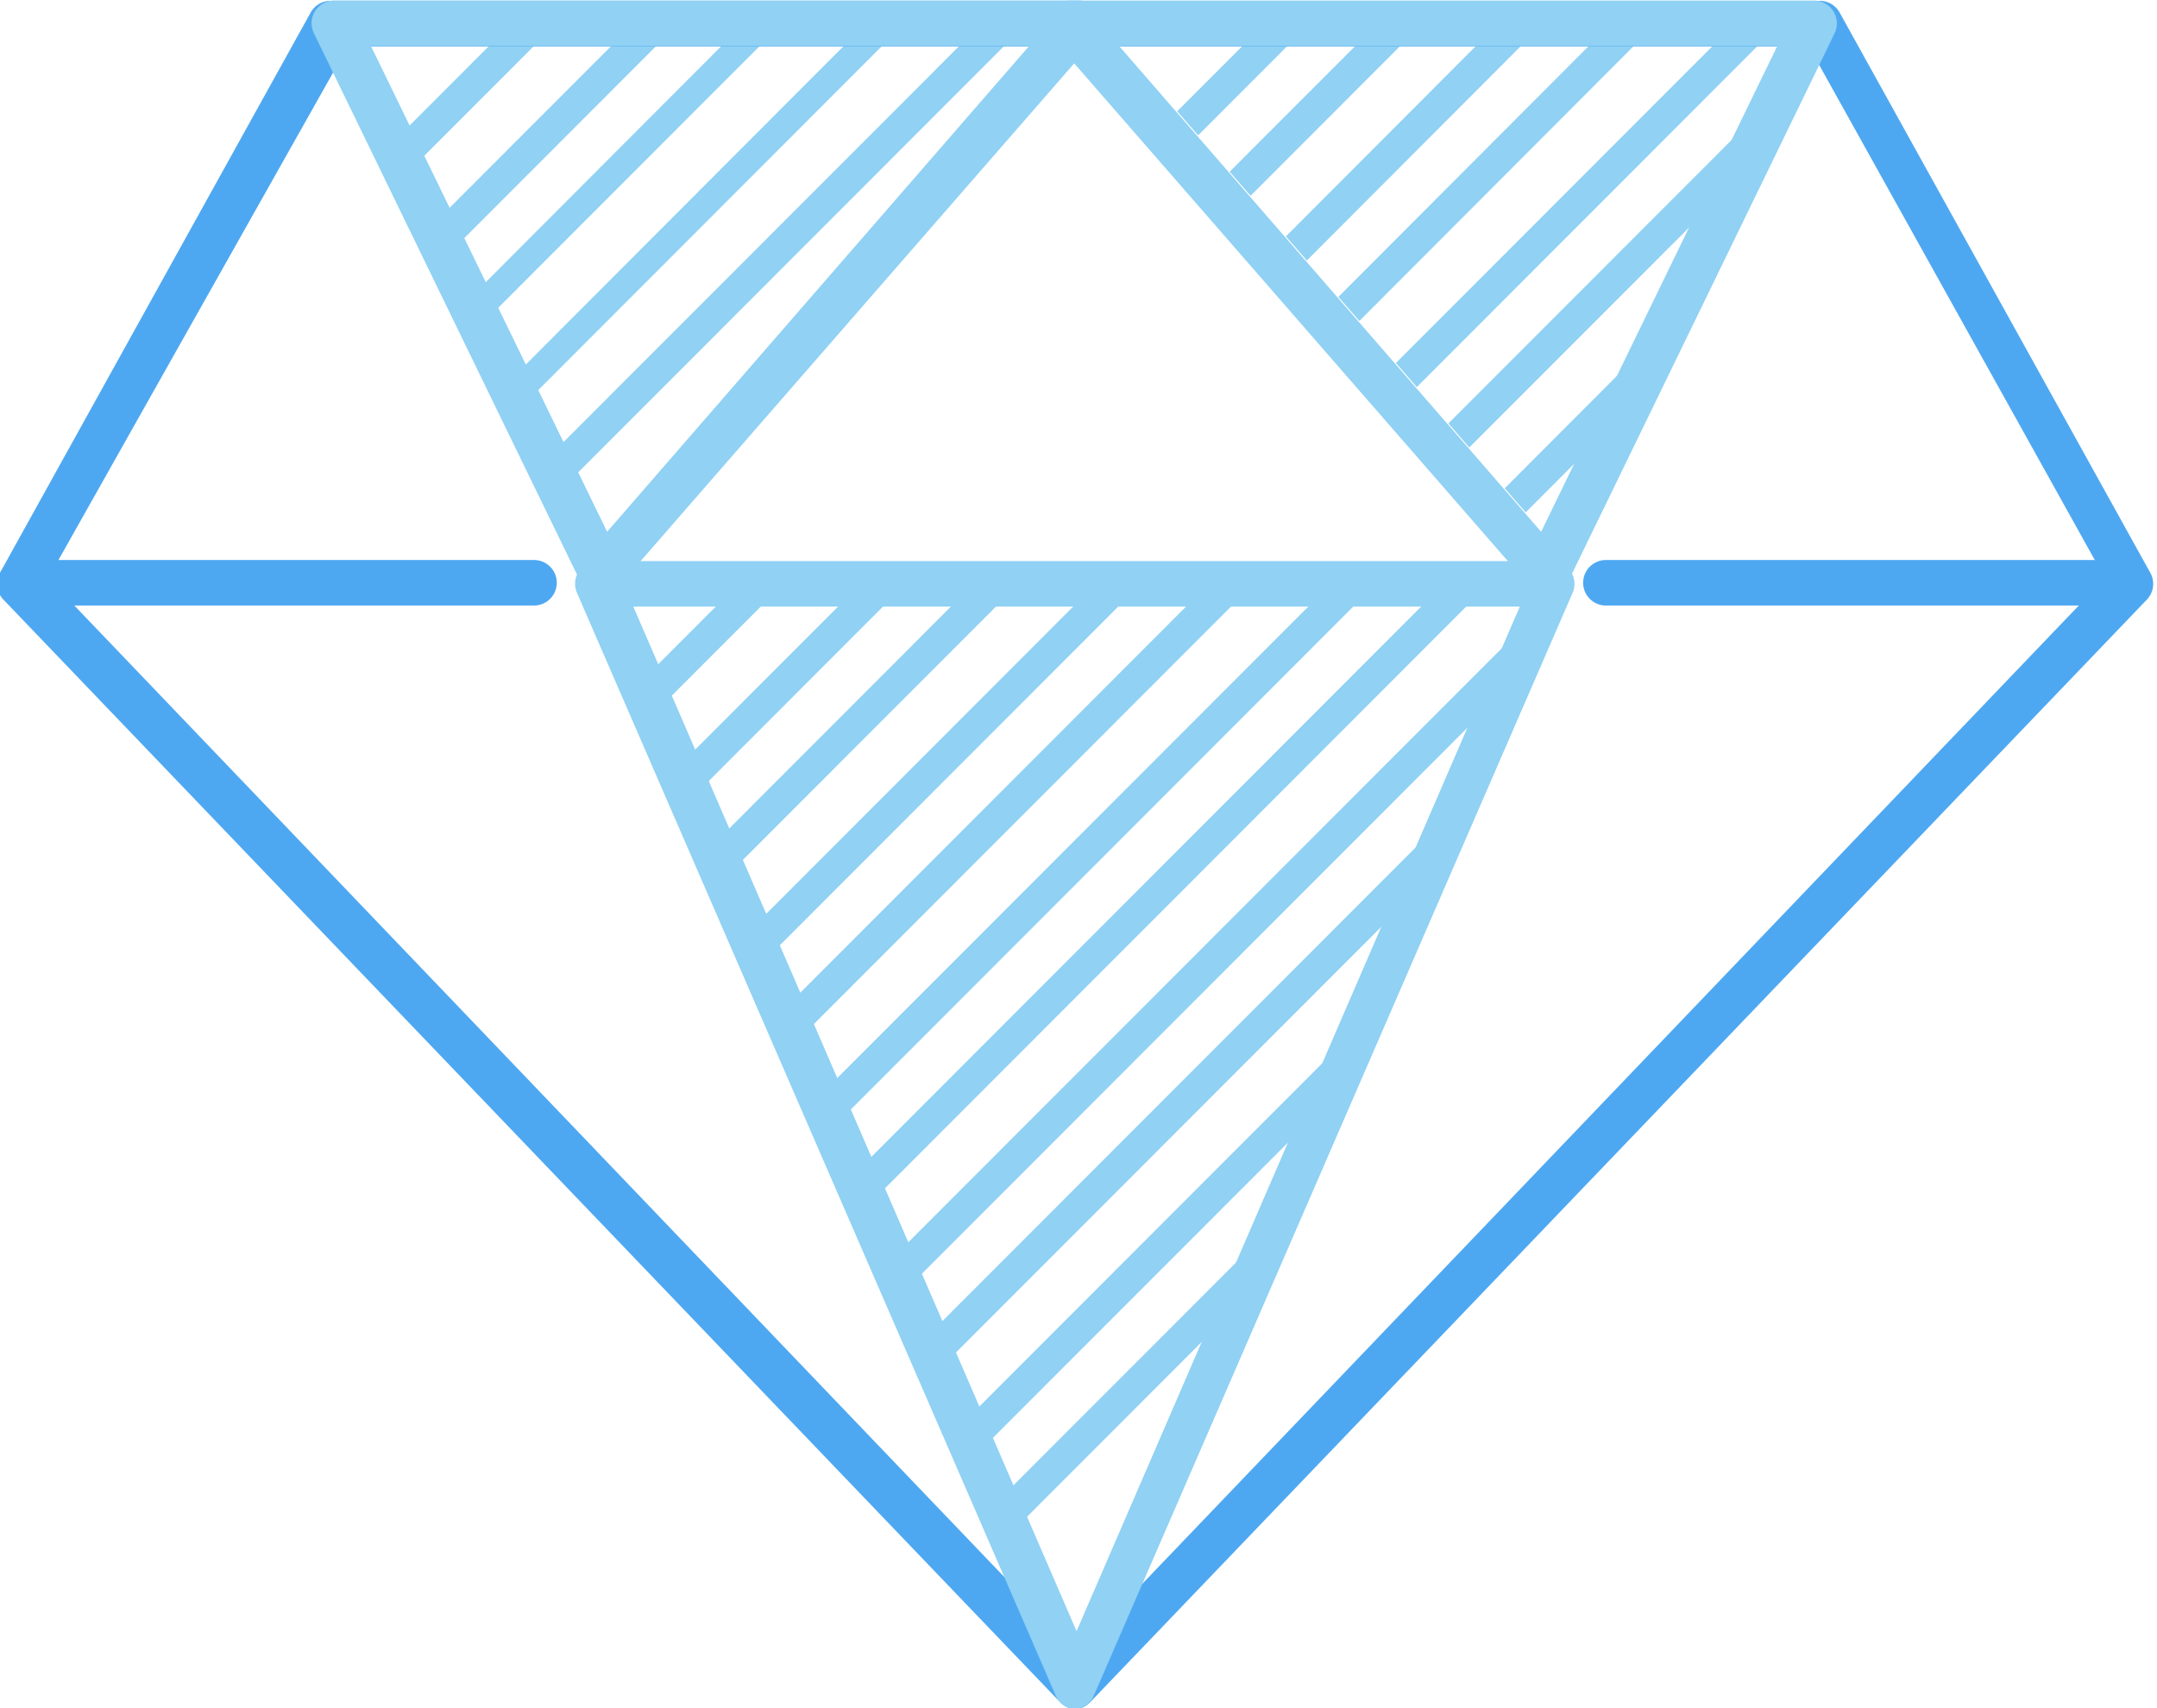 <svg width="50mm" height="39.6mm" viewBox="0 0 50 39.6" xmlns="http://www.w3.org/2000/svg"><defs><clipPath id="a"><path d="M903 492h103v120H903z"/></clipPath><clipPath id="b"><path d="m1005 493-50.9 119-50.9-119z"/></clipPath><clipPath id="c"><path d="M954 434h80v59h-80z"/></clipPath><clipPath id="d"><path d="m1034 434-28.5 58.6-50.9-58.6z"/></clipPath><clipPath id="e"><path d="M875 434h80v59h-80z"/></clipPath><clipPath id="f"><path d="m875 434 28.5 58.6 50.9-58.6z"/></clipPath></defs><g transform="matrix(.218 0 0 .218 -182.764 -94.276)" clip-path="url(#a)"><g clip-path="url(#b)" fill="#90d1f4"><path d="m412 1000 920-921 2.39 2.39-920 921zM425 1000l920-921 2.39 2.39-920 921zM437 1000l920-921 2.39 2.4-920 921zM450 1000l920-921 2.39 2.4-920 921zM462 1000l920-921 2.39 2.39-920 921zM475 1000l920-921 2.39 2.39-920 921zM487 1000l920-921 2.39 2.4-920 921zM500 1000l920-921 2.39 2.4-920 921zM512 1000l920-921 2.39 2.39-920 921zM525 1000l920-921 2.39 2.39-920 921zM537 1000l920-921 2.39 2.4-920 921z"/></g></g><g transform="matrix(.218 0 0 .218 -182.764 -94.276)" clip-path="url(#c)"><g clip-path="url(#d)" fill="#90d1f4"><path d="m812 596 920-921 2.39 2.39-920 921zM824 596l920-921 2.39 2.39-920 921zM837 596l920-922 2.39 2.4-920 922zM849 596l920-922 2.39 2.4-920 922zM862 596l920-921 2.39 2.39-920 921zM874 596l920-921 2.39 2.39-920 921zM887 596l920-922 2.39 2.4-920 922z"/></g></g><g transform="matrix(.218 0 0 .218 -182.764 -94.276)" clip-path="url(#e)"><g clip-path="url(#f)" fill="#90d1f4"><path d="m629 699 920-921 2.39 2.39-920 921zM642 699l920-921 2.39 2.39-920 921zM654 699l920-922 2.39 2.4-920 921zM667 699l920-922 2.39 2.4-920 921zM679 699l920-921 2.39 2.39-920 921z"/></g></g><g fill="#4ea8f1" stroke-width=".265"><path d="M24.955 39.628a.528.528 0 0 1-.38-.162L.079 13.902A.527.527 0 0 1 0 13.28L7.2.293A.525.525 0 0 1 7.66.02h34.524c.192 0 .367.104.46.272l7.2 12.987a.528.528 0 0 1-.078.622L25.27 39.466a.527.527 0 0 1-.38.162zM1.117 13.406l23.838 24.907 23.838-24.907-6.863-12.33H8.063z"/><path d="M49.04 14.039H37.203a.528.528 0 0 1 0-1.055H49.04a.527.527 0 0 1 0 1.055zM12.379 14.039H.459a.528.528 0 0 1 0-1.055h11.92a.527.527 0 0 1 0 1.055z"/></g><g fill="#90d1f4" stroke-width=".265"><path d="M13.94 13.809a.525.525 0 0 1-.473-.298L7.277.771a.527.527 0 0 1 .474-.76h17.262a.528.528 0 0 1 .397.873L14.313 13.625a.523.523 0 0 1-.397.182zM8.599 1.068l5.474 11.261 9.782-11.261z"/><path d="M35.888 13.809a.525.525 0 0 1-.397-.182L24.394.887a.527.527 0 0 1 .398-.874h17.262a.53.53 0 0 1 .473.759l-6.19 12.74a.521.521 0 0 1-.473.298zM25.942 1.068l9.782 11.261 5.474-11.261z"/><path d="M24.955 39.628c-.21 0-.4-.124-.483-.317L13.375 13.746a.526.526 0 0 1 .483-.737H35.97a.527.527 0 0 1 .483.737L25.356 39.311a.525.525 0 0 1-.483.317zM14.68 14.064l10.275 23.755L35.23 14.064z"/></g></svg>
